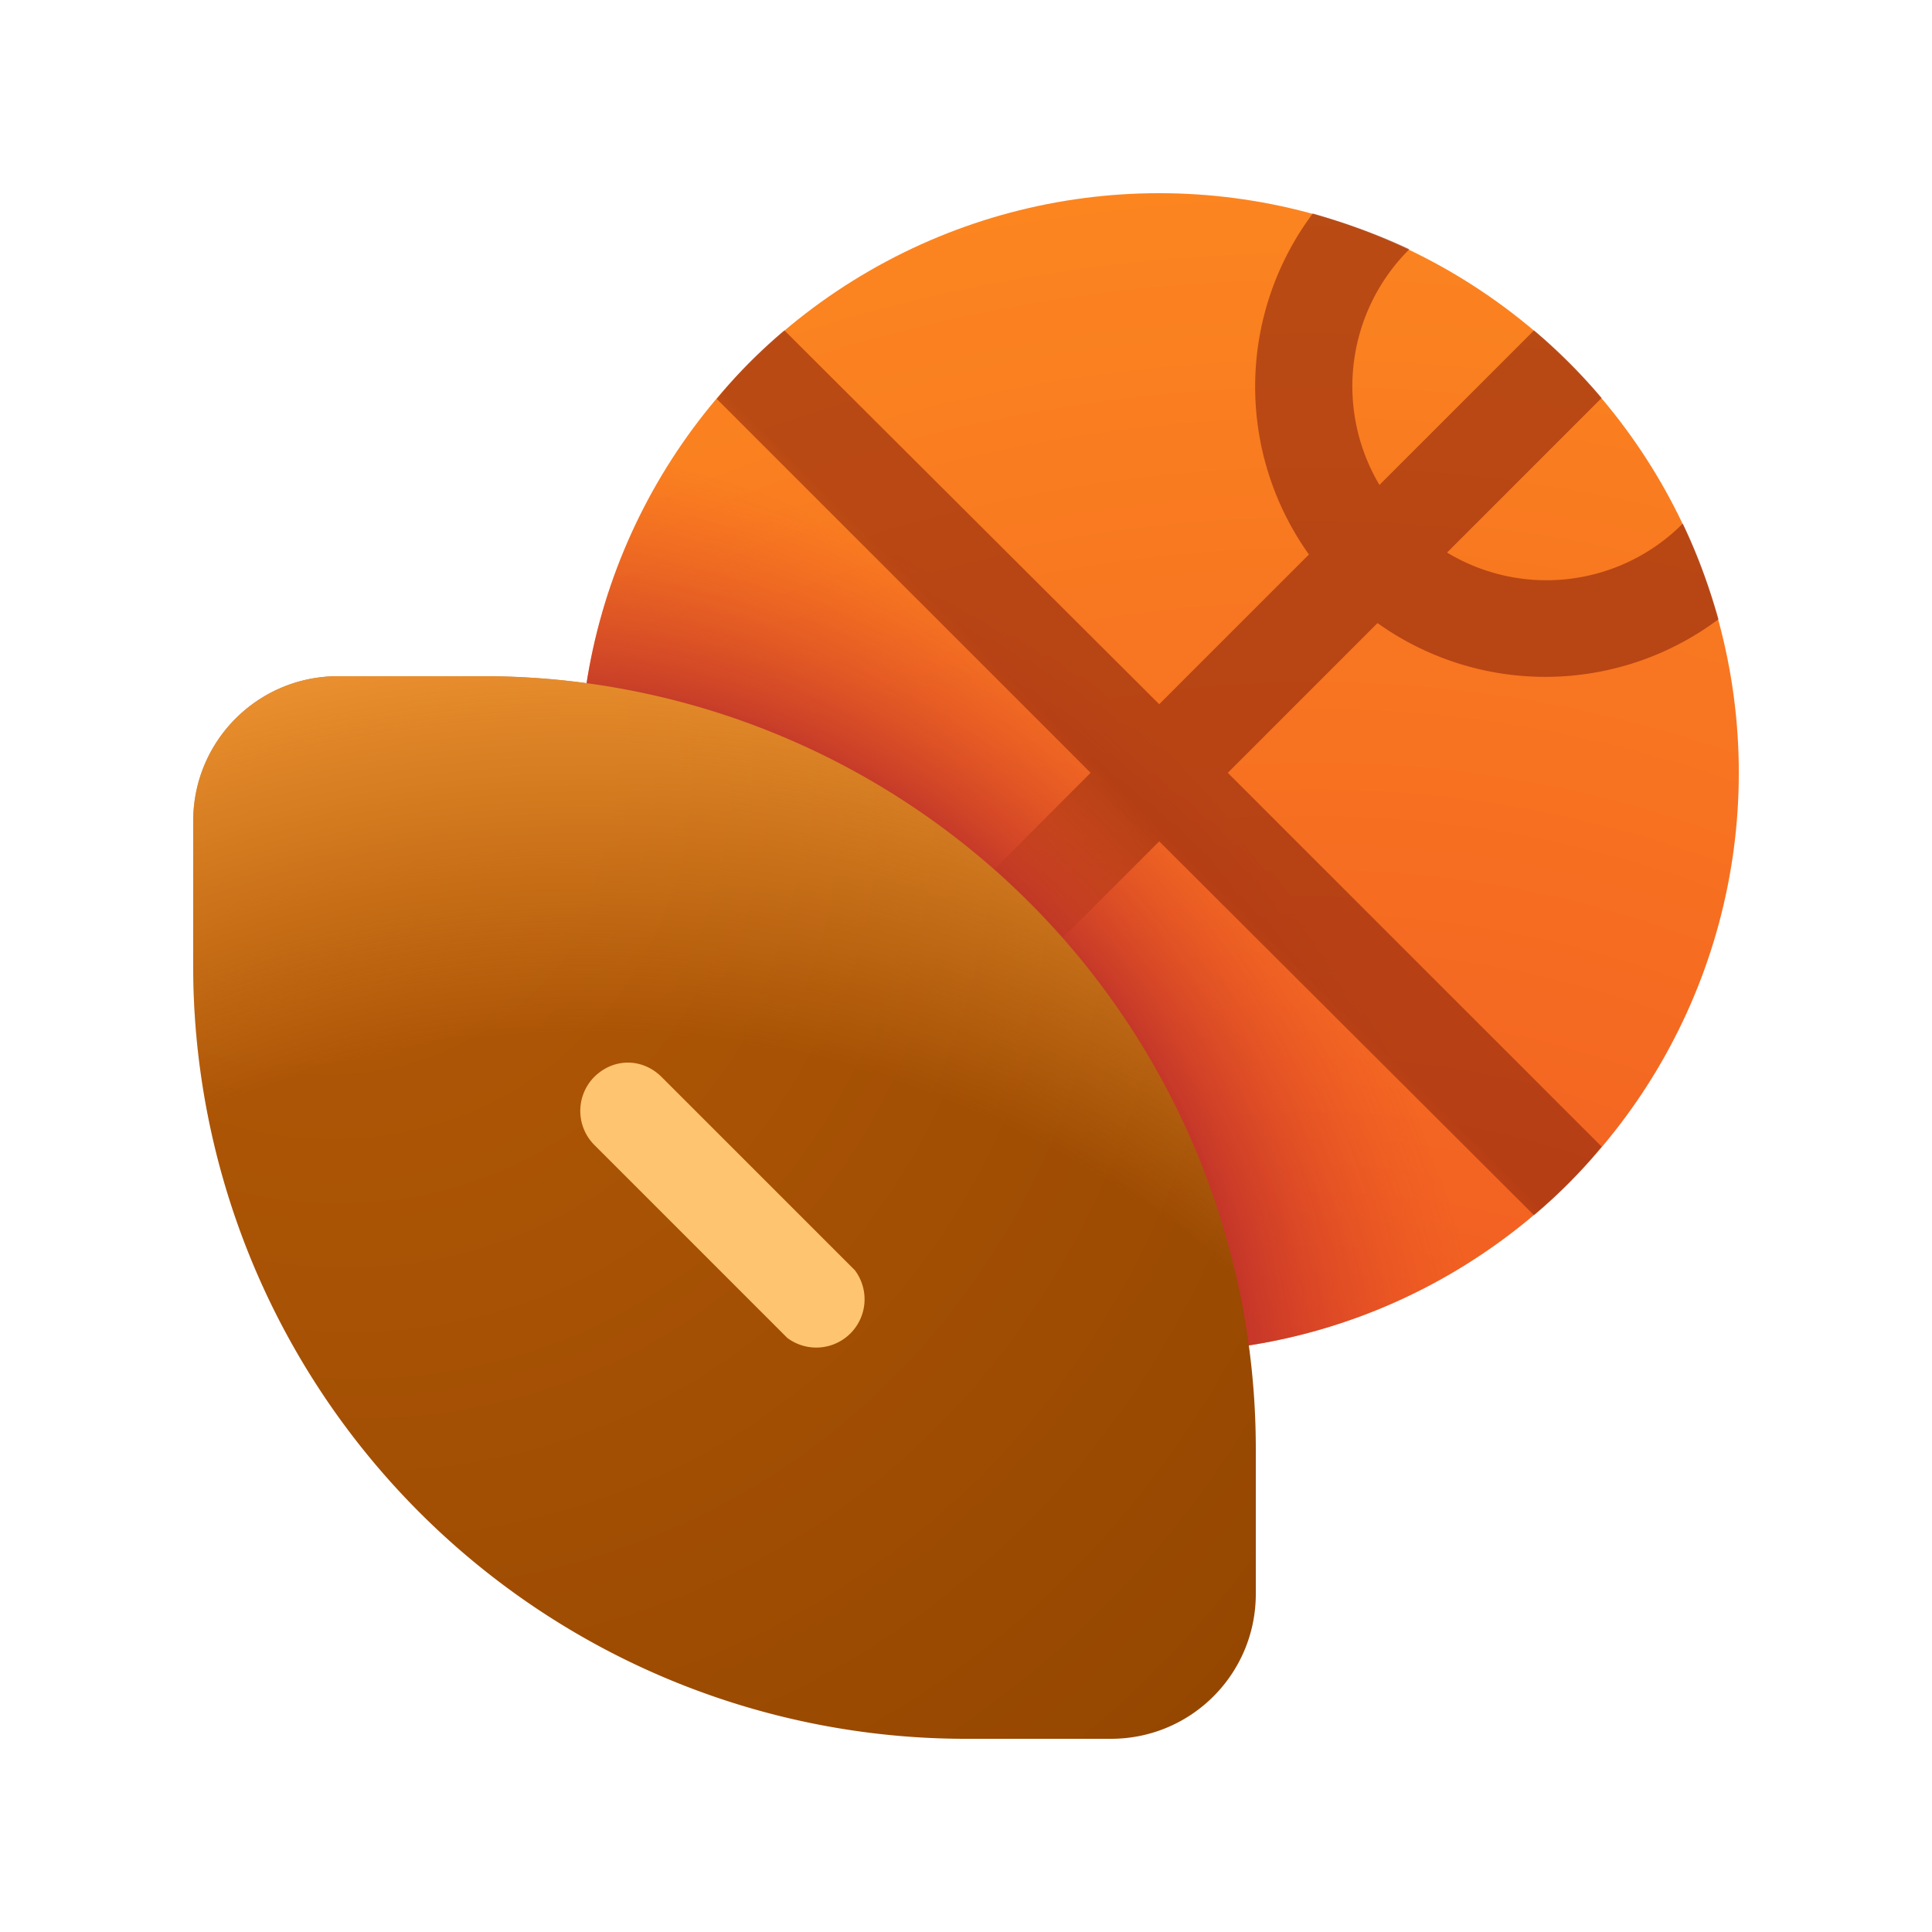 <svg width="20" height="20" viewBox="0 0 20 20" xmlns="http://www.w3.org/2000/svg"><circle cx="12" cy="8" r="6" fill="url(#paint0_radial_72095_8223)"/><circle cx="12" cy="8" r="6" fill="url(#paint1_radial_72095_8223)" fill-opacity=".8"/><path opacity=".6" d="M14.59 2.58a2 2 0 0 0-.31 2.44l1.6-1.6c.25.21.49.45.7.7l-1.6 1.6a1.99 1.99 0 0 0 2.44-.3c.15.31.27.64.37.99a2.99 2.99 0 0 1-3.53.04L12.71 8l3.87 3.87c-.21.26-.45.5-.7.71L12 8.71l-3.87 3.87c-.26-.21-.5-.45-.71-.7L11.29 8 7.42 4.13c.21-.26.45-.5.7-.71L12 7.29l1.55-1.55a2.99 2.99 0 0 1 .04-3.53c.35.1.68.22 1 .37Z" fill="url(#paint2_linear_72095_8223)"/><path d="M2 8.5C2 7.67 2.67 7 3.5 7H5a8 8 0 0 1 8 8v1.5c0 .83-.67 1.5-1.5 1.5H10a8 8 0 0 1-8-8V8.5Z" fill="url(#paint3_radial_72095_8223)"/><path d="M2 8.5C2 7.67 2.67 7 3.5 7H5a8 8 0 0 1 8 8v1.5c0 .83-.67 1.5-1.5 1.5H10a8 8 0 0 1-8-8V8.5Z" fill="url(#paint4_radial_72095_8223)" fill-opacity=".9"/><path d="M6.15 11.15c.2-.2.5-.2.7 0l2 2a.5.5 0 0 1-.7.7l-2-2a.5.5 0 0 1 0-.7Z" fill="#FFC470"/><defs><radialGradient id="paint0_radial_72095_8223" cx="0" cy="0" r="1" gradientUnits="userSpaceOnUse" gradientTransform="rotate(-90 16.93 3.32) scale(20.968)"><stop stop-color="#EB4824"/><stop offset=".98" stop-color="#FF921F"/></radialGradient><radialGradient id="paint1_radial_72095_8223" cx="0" cy="0" r="1" gradientUnits="userSpaceOnUse" gradientTransform="matrix(5 -5 6.84 6.84 7.5 12.5)"><stop offset=".59" stop-color="#AA1D2D"/><stop offset=".93" stop-color="#EB4824" stop-opacity=".1"/></radialGradient><radialGradient id="paint3_radial_72095_8223" cx="0" cy="0" r="1" gradientUnits="userSpaceOnUse" gradientTransform="matrix(8.5 11.5 -10.399 7.686 3 7.5)"><stop offset=".24" stop-color="#AE5606"/><stop offset="1" stop-color="#944600"/></radialGradient><radialGradient id="paint4_radial_72095_8223" cx="0" cy="0" r="1" gradientUnits="userSpaceOnUse" gradientTransform="rotate(10.94 -106.2 41.88) scale(16.278)"><stop offset=".63" stop-color="#FFA43D" stop-opacity="0"/><stop offset=".93" stop-color="#FFA43D"/></radialGradient><linearGradient id="paint2_linear_72095_8223" x1="16.44" y1="3.75" x2="9.93" y2="10.26" gradientUnits="userSpaceOnUse"><stop offset=".71" stop-color="#8E250B"/><stop offset=".9" stop-color="#8E250B" stop-opacity="0"/></linearGradient></defs></svg>